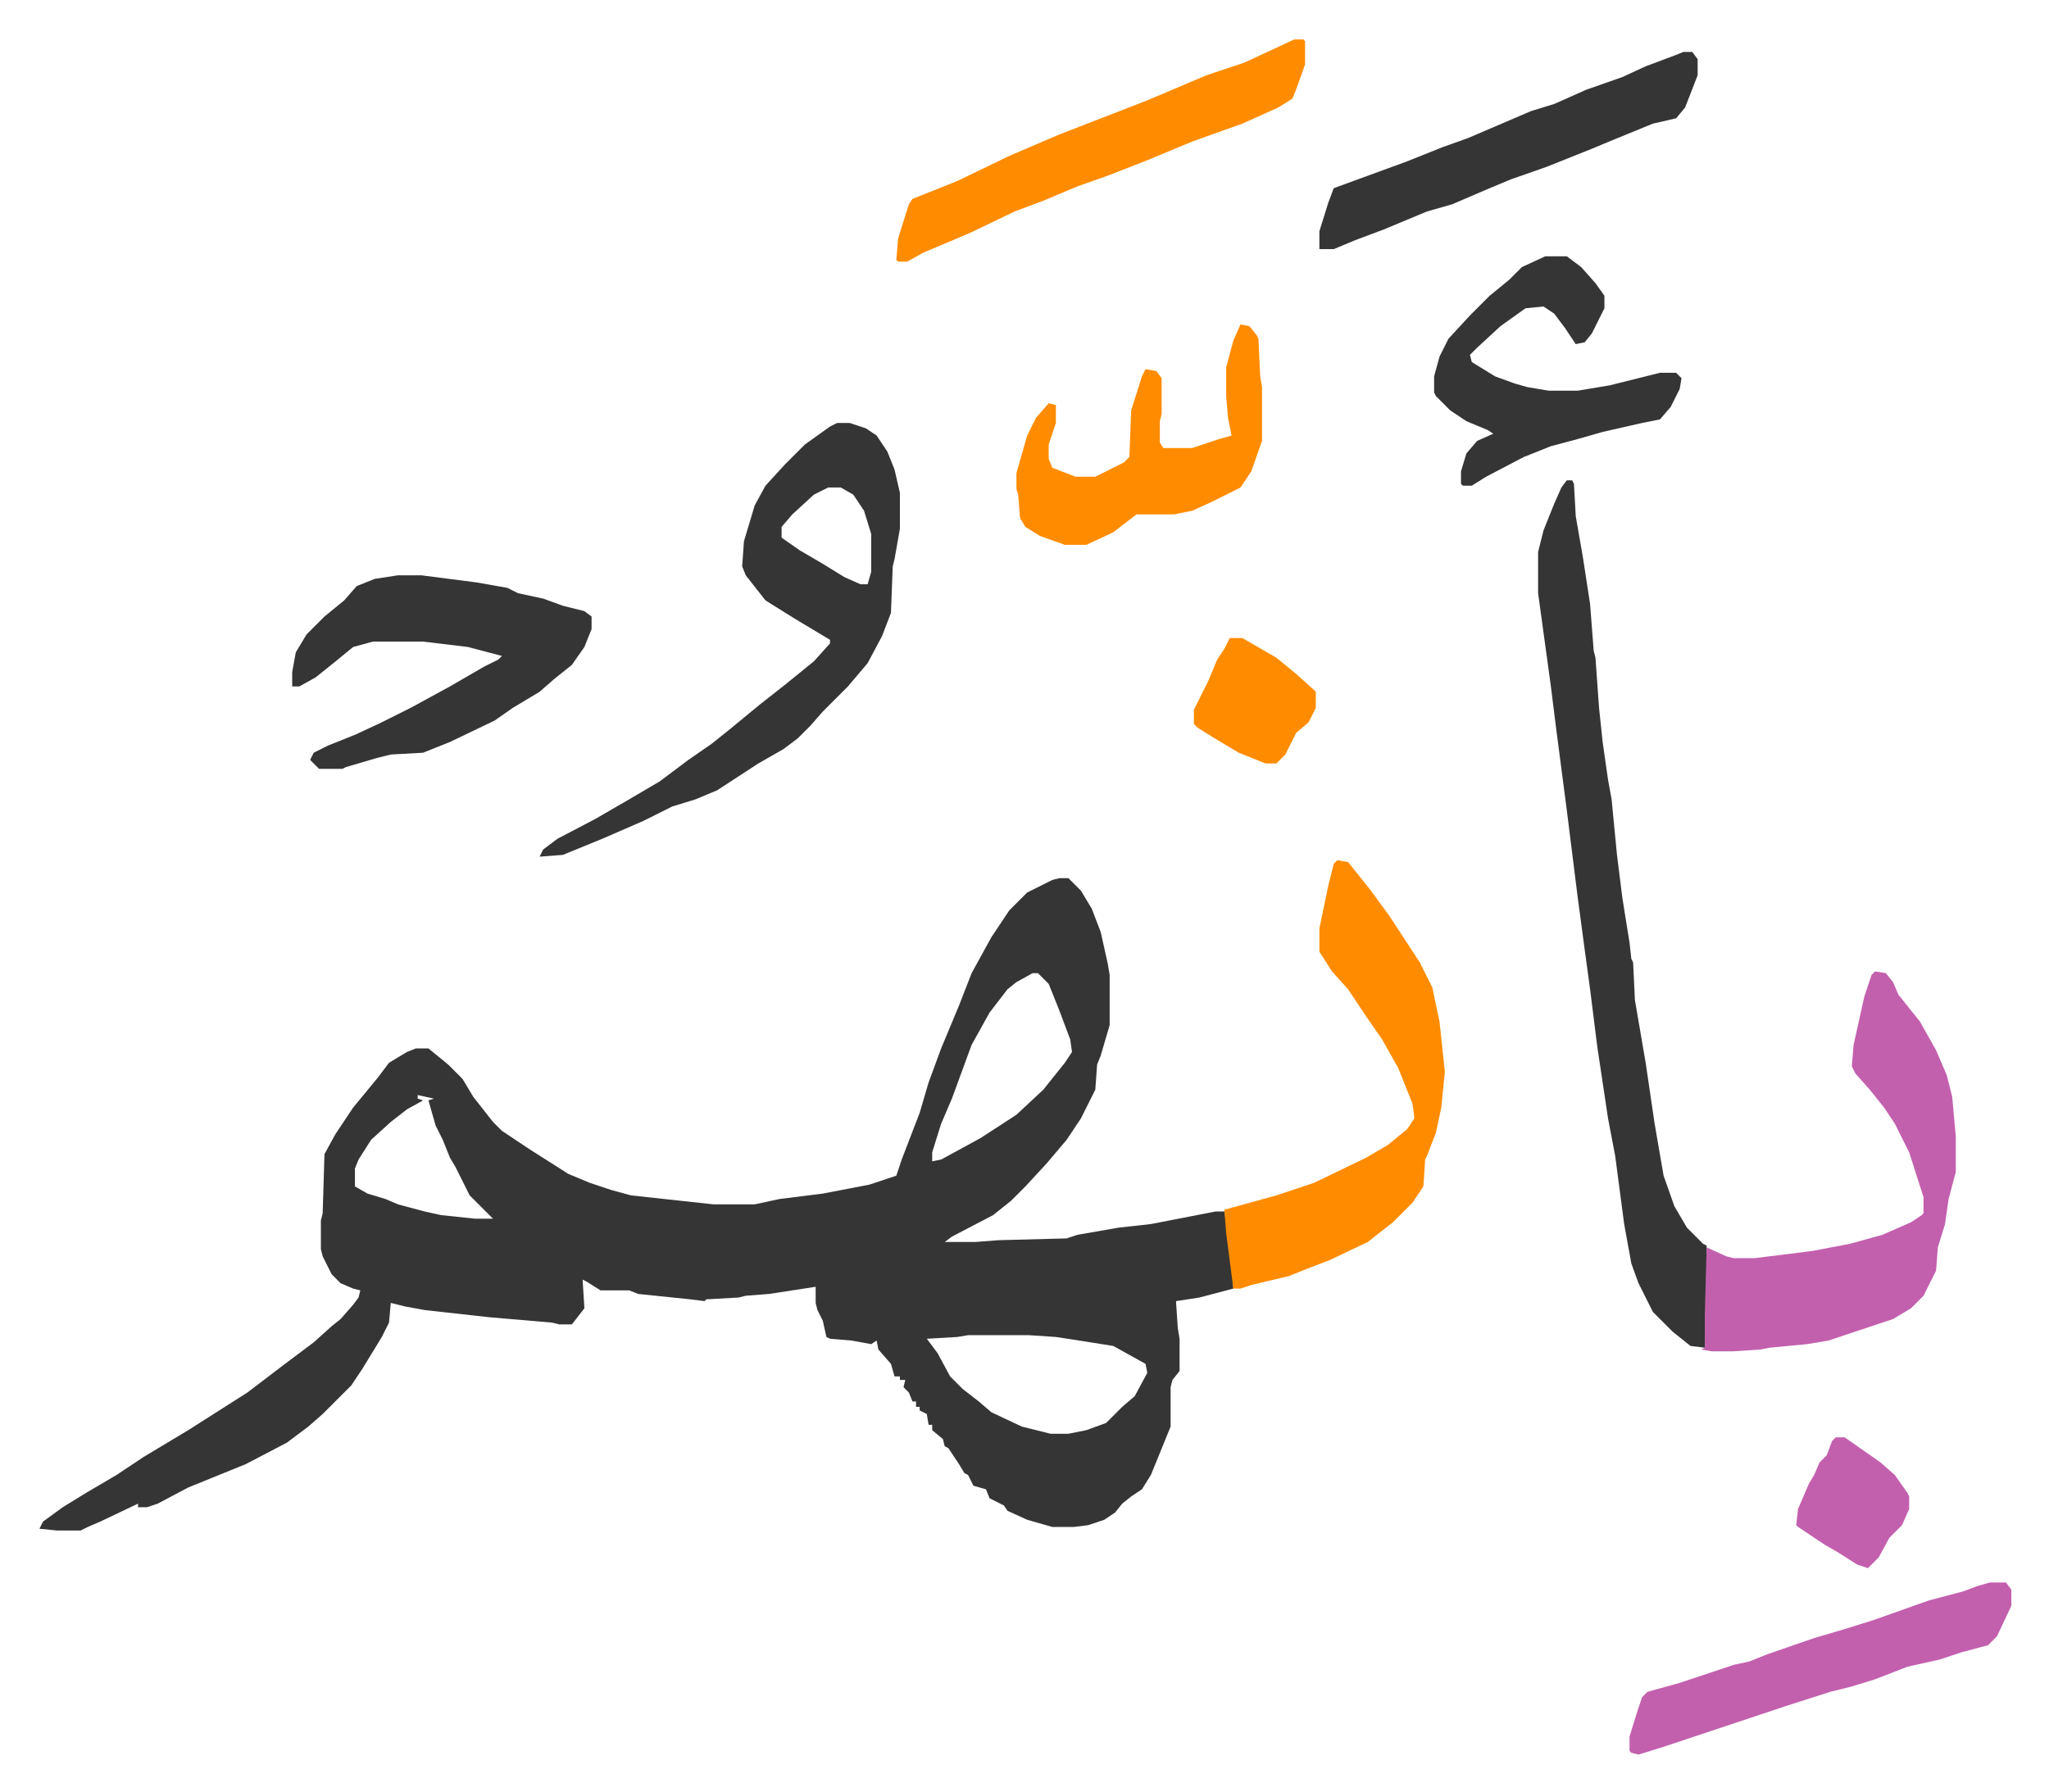<svg xmlns="http://www.w3.org/2000/svg" viewBox="-22 213 1143 1000">
    <path fill="#353535" id="rule_normal" d="M569 703h5l7 7 6 10 5 13 4 18 1 6v28l-5 17-2 5-1 14-8 16-8 12-11 13-12 13-8 8-10 8-23 12-4 3h17l13-1 38-1 6-2 23-4 18-2 36-7h5l4 25 1 18-19 5-13 2 1 15 1 6v18l-4 5-1 4v22l-11 27-5 8-6 4-5 4-4 5-6 4-9 3-8 1h-12l-14-4-11-5-2-3-8-4-2-5-7-2-3-6-2-1-3-5-6-9-2-1-1-4-6-5v-3h-2l-1-6-4-2v-2h-2v-3h-2l-2-5-3-3 1-4h-3v-2h-3l-2-7-7-8-1-5-3 2-11-2-12-1-2-1-2-9-3-6-1-4v-9l-26 4-13 1-4 1-18 1-1 1-8-1-29-3-5-2h-16l-8-5-2-1 1 16-7 9h-7l-4-1-35-3-36-4-11-2-8-2-1 11-4 8-11 18-6 9-16 16-8 7-12 9-23 12-32 13-17 9-6 2h-5v-2l-21 10-7 3-4 2H10l-10-1 2-4 11-8 13-8 17-10 15-10 25-15 22-14 11-7 21-16 16-12 10-9 5-4 7-8 3-4 1-4-4-1-7-3-5-5-5-10-1-4v-16l1-4 1-33 6-11 10-15 14-17 6-8 10-6 5-2h7l11 9 8 8 6 10 11 14 5 5 15 10 22 14 12 5 12 4 11 3 46 5h23l14-3 24-3 26-5 12-4 3-1 3-9 10-26 5-17 7-19 10-24 7-18 11-20 10-15 10-10 14-7zm-15 53-9 5-5 4-10 13-10 18-11 30-6 14-5 16v5l5-1 22-12 20-13 15-14 12-15 4-6-1-7-6-16-6-15-6-6zm-343 68v2l3 1-9 5-9 7-11 10-7 11-2 5v10l7 4 10 3 7 3 15 4 9 2 19 2h10l-5-5-8-8-8-16-3-5-4-10-4-8-4-14 3-1zm307 134-6 1-17 1 6 8 7 13 7 7 9 7 7 6 17 8 16 4h10l10-2 11-4 9-9 7-6 7-13-1-5-18-10-19-3-13-2-15-1zm334-477h3l1 2 1 18 4 23 4 26 2 26 1 4 2 28 2 19 3 21 2 11 3 31 3 24 4 25 1 9 1 2 1 21 6 35 5 34 5 29 6 17 7 12 9 9 2 1v39l-1 18-8-1-10-8-11-11-8-16-4-11-4-22-5-38-4-21-6-40-4-32-3-22-4-30-6-48-6-46-3-24-7-51v-23l3-12 6-15 4-9z"/>
    <path fill="#c360ae" id="rule_ikhfa_shafawi_with_meem" d="m1024 755 6 1 4 5 3 7 8 10 4 5 9 16 6 14 3 12 2 22v20l-4 15-2 14-4 13-1 13-7 14-7 7-10 6-36 12-12 2-21 2-5 1-15 1h-12l-6-1 2-1v-18l1-38 11 5 4 1h12l32-4 21-4 18-5 16-7 6-4 1-1v-9l-8-25-8-16-6-9-8-10-8-9-2-4 1-12 6-27 4-12z"/>
    <path fill="#353535" id="rule_normal" d="M445 449h7l9 3 6 4 6 9 4 10 3 13v20l-3 17-1 4-1 26-5 13-8 15-11 13-5 5-9 9-7 8-7 7-8 6-14 8-23 15-12 5-13 4-16 8-23 10-22 9-13 1 2-4 8-6 21-11 19-11 17-10 16-12 13-9 10-8 17-14 14-11 16-13 9-10v-2l-20-12-16-10-11-14-2-5 1-14 6-20 6-11 11-12 11-11 14-10zm-5 36-8 4-12 11-6 7v6l10 7 12 7 13 8 9 4h4l2-7v-21l-4-13-6-9-7-4z"/>
    <path fill="#ff8c00" id="rule_ghunnah_2_wowels" d="m724 693 6 1 12 15 11 15 17 26 7 14 4 19 3 28-2 20-3 14-5 13-1 2-1 15-6 9-11 11-14 11-21 10-13 5-10 4-21 5-6 2h-4l-4-31-1-13 29-8 21-7 29-14 12-7 11-9 4-6-1-8-8-20-9-16-9-13-10-15-9-10-7-11v-13l5-24 3-12z"/>
    <path fill="#353535" id="rule_normal" d="M200 534h13l31 4 17 3 6 3 14 3 11 4 12 3 4 3v7l-4 10-7 10-10 8-8 7-15 9-10 7-25 12-15 6-18 1-8 2-17 5-2 1h-13l-5-5 2-4 8-4 15-6 15-7 16-8 22-12 19-11 8-4 2-2-19-5-25-3h-28l-11 3-11 9-10 8-9 5h-4v-8l2-11 6-10 10-10 11-9 7-8 10-4z"/>
    <path fill="#ff8c00" id="rule_ghunnah_2_wowels" d="M700 235h5l1 1v13l-5 14-2 5-8 5-20 9-28 10-24 10-23 9-17 6-19 8-16 6-25 12-26 11-9 5h-5l-1-1 1-12 6-19 2-3 25-10 29-14 28-12 49-19 33-14 21-7z"/>
    <path fill="#353535" id="rule_normal" d="M917 242h5l3 4v9l-7 18-5 6-13 3-22 9-12 5-25 10-20 7-12 5-21 9-14 4-24 10-16 6-12 5h-8v-10l5-16 3-8 41-15 20-8 14-5 35-15 13-4 18-8 20-7 13-6 16-6z"/>
    <path fill="#c360ae" id="rule_ikhfa_shafawi_with_meem" d="M1088 1096h9l3 4v9l-8 17-5 5-15 4-12 4-18 4-18 7-13 4-12 3-25 8-33 11-36 12-13 4-4-1-1-1v-8l4-13 3-9 3-3 18-5 30-10 9-2 10-4 26-9 17-5 16-5 31-11 19-5 8-3z"/>
    <path fill="#ff8c00" id="rule_ghunnah_2_wowels" d="m670 394 5 1 4 5 1 2 1 21 1 6v30l-6 17-6 9-16 8-11 5-10 2h-21l-13 10-15 7h-12l-14-5-8-5-3-5-1-13-1-3v-9l6-21 5-10 7-8 4 1v10l-4 12v8l2 5 13 5h11l16-8 3-3 1-26 6-19 2-4 6 1 3 4v20l-1 4v12l2 3h16l15-5 7-2-2-10-1-12v-16l4-15z"/>
    <path fill="#353535" id="rule_normal" d="M840 356h12l8 6 8 9 5 7v7l-7 14-4 5-5 1-6-9-6-8-6-4-10 1-14 10-13 12-4 4 1 4 13 8 11 4 7 2 12 2h16l18-3 28-7h9l3 3-1 6-5 10-6 7-10 2-22 5-14 4-15 4-15 6-21 11-8 5h-5l-1-1v-7l3-10 6-7 9-4-3-2-12-5-9-6-8-8-1-2v-9l3-11 5-10 12-13 11-11 11-9 7-7z"/>
    <path fill="#ff8c00" id="rule_ghunnah_2_wowels" d="M664 569h7l19 11 11 9 10 9 1 1v9l-4 8-7 6-6 12-5 5h-6l-15-6-15-9-8-5-2-2v-8l8-16 5-12 4-6z"/>
    <path fill="#c360ae" id="rule_ikhfa_shafawi_with_meem" d="M1002 1015h5l20 14 8 7 7 10 1 2v7l-4 9-7 7-6 11-6 6-6-2-11-7-7-4-15-10-1-1 1-9 6-14 3-5 3-7 4-4 3-8z"/>
</svg>
